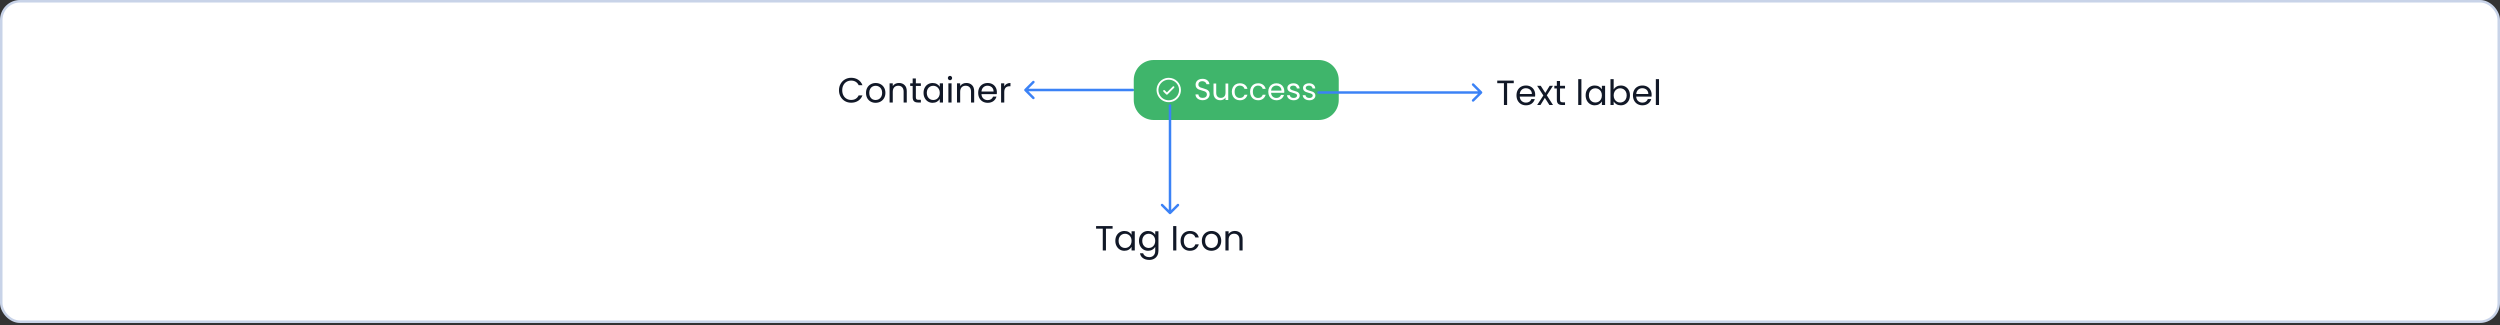 <svg width="1000" height="130" viewBox="0 0 1000 130" fill="none" xmlns="http://www.w3.org/2000/svg">
<rect x="0" y="0" width="1000" height="130" fill="#333333" stroke="none"/>
<rect x="0.5" y="0.5" width="999" height="128.188" rx="7.5" fill="white"/>
<rect x="0.5" y="0.5" width="999" height="128.188" rx="7.5" stroke="#C8D3E8"/>
<path d="M335.59 36.114C335.59 35.162 335.805 34.308 336.234 33.552C336.664 32.787 337.247 32.189 337.984 31.76C338.731 31.331 339.557 31.116 340.462 31.116C341.526 31.116 342.455 31.373 343.248 31.886C344.042 32.399 344.62 33.127 344.984 34.07H343.458C343.188 33.482 342.796 33.029 342.282 32.712C341.778 32.395 341.172 32.236 340.462 32.236C339.781 32.236 339.17 32.395 338.628 32.712C338.087 33.029 337.662 33.482 337.354 34.07C337.046 34.649 336.892 35.33 336.892 36.114C336.892 36.889 337.046 37.57 337.354 38.158C337.662 38.737 338.087 39.185 338.628 39.502C339.17 39.819 339.781 39.978 340.462 39.978C341.172 39.978 341.778 39.824 342.282 39.516C342.796 39.199 343.188 38.746 343.458 38.158H344.984C344.62 39.091 344.042 39.815 343.248 40.328C342.455 40.832 341.526 41.084 340.462 41.084C339.557 41.084 338.731 40.874 337.984 40.454C337.247 40.025 336.664 39.432 336.234 38.676C335.805 37.92 335.59 37.066 335.59 36.114ZM350.227 41.126C349.508 41.126 348.855 40.963 348.267 40.636C347.688 40.309 347.231 39.847 346.895 39.25C346.568 38.643 346.405 37.943 346.405 37.15C346.405 36.366 346.573 35.675 346.909 35.078C347.254 34.471 347.721 34.009 348.309 33.692C348.897 33.365 349.555 33.202 350.283 33.202C351.011 33.202 351.669 33.365 352.257 33.692C352.845 34.009 353.307 34.467 353.643 35.064C353.988 35.661 354.161 36.357 354.161 37.15C354.161 37.943 353.983 38.643 353.629 39.25C353.283 39.847 352.812 40.309 352.215 40.636C351.617 40.963 350.955 41.126 350.227 41.126ZM350.227 40.006C350.684 40.006 351.113 39.899 351.515 39.684C351.916 39.469 352.238 39.147 352.481 38.718C352.733 38.289 352.859 37.766 352.859 37.15C352.859 36.534 352.737 36.011 352.495 35.582C352.252 35.153 351.935 34.835 351.543 34.63C351.151 34.415 350.726 34.308 350.269 34.308C349.802 34.308 349.373 34.415 348.981 34.63C348.598 34.835 348.29 35.153 348.057 35.582C347.823 36.011 347.707 36.534 347.707 37.15C347.707 37.775 347.819 38.303 348.043 38.732C348.276 39.161 348.584 39.483 348.967 39.698C349.349 39.903 349.769 40.006 350.227 40.006ZM359.574 33.188C360.507 33.188 361.263 33.473 361.842 34.042C362.42 34.602 362.71 35.414 362.71 36.478V41H361.45V36.66C361.45 35.895 361.258 35.311 360.876 34.91C360.493 34.499 359.97 34.294 359.308 34.294C358.636 34.294 358.099 34.504 357.698 34.924C357.306 35.344 357.11 35.955 357.11 36.758V41H355.836V33.328H357.11V34.42C357.362 34.028 357.702 33.725 358.132 33.51C358.57 33.295 359.051 33.188 359.574 33.188ZM366.345 34.378V38.9C366.345 39.273 366.424 39.539 366.583 39.698C366.742 39.847 367.017 39.922 367.409 39.922H368.347V41H367.199C366.49 41 365.958 40.837 365.603 40.51C365.248 40.183 365.071 39.647 365.071 38.9V34.378H364.077V33.328H365.071V31.396H366.345V33.328H368.347V34.378H366.345ZM369.415 37.136C369.415 36.352 369.573 35.666 369.891 35.078C370.208 34.481 370.642 34.019 371.193 33.692C371.753 33.365 372.373 33.202 373.055 33.202C373.727 33.202 374.31 33.347 374.805 33.636C375.299 33.925 375.668 34.289 375.911 34.728V33.328H377.199V41H375.911V39.572C375.659 40.02 375.281 40.393 374.777 40.692C374.282 40.981 373.703 41.126 373.041 41.126C372.359 41.126 371.743 40.958 371.193 40.622C370.642 40.286 370.208 39.815 369.891 39.208C369.573 38.601 369.415 37.911 369.415 37.136ZM375.911 37.15C375.911 36.571 375.794 36.067 375.561 35.638C375.327 35.209 375.01 34.882 374.609 34.658C374.217 34.425 373.783 34.308 373.307 34.308C372.831 34.308 372.397 34.42 372.005 34.644C371.613 34.868 371.3 35.195 371.067 35.624C370.833 36.053 370.717 36.557 370.717 37.136C370.717 37.724 370.833 38.237 371.067 38.676C371.3 39.105 371.613 39.437 372.005 39.67C372.397 39.894 372.831 40.006 373.307 40.006C373.783 40.006 374.217 39.894 374.609 39.67C375.01 39.437 375.327 39.105 375.561 38.676C375.794 38.237 375.911 37.729 375.911 37.15ZM380.009 32.082C379.767 32.082 379.561 31.998 379.393 31.83C379.225 31.662 379.141 31.457 379.141 31.214C379.141 30.971 379.225 30.766 379.393 30.598C379.561 30.43 379.767 30.346 380.009 30.346C380.243 30.346 380.439 30.43 380.597 30.598C380.765 30.766 380.849 30.971 380.849 31.214C380.849 31.457 380.765 31.662 380.597 31.83C380.439 31.998 380.243 32.082 380.009 32.082ZM380.625 33.328V41H379.351V33.328H380.625ZM386.535 33.188C387.468 33.188 388.224 33.473 388.803 34.042C389.381 34.602 389.671 35.414 389.671 36.478V41H388.411V36.66C388.411 35.895 388.219 35.311 387.837 34.91C387.454 34.499 386.931 34.294 386.269 34.294C385.597 34.294 385.06 34.504 384.659 34.924C384.267 35.344 384.071 35.955 384.071 36.758V41H382.797V33.328H384.071V34.42C384.323 34.028 384.663 33.725 385.093 33.51C385.531 33.295 386.012 33.188 386.535 33.188ZM398.752 36.87C398.752 37.113 398.738 37.369 398.71 37.64H392.578C392.624 38.396 392.881 38.989 393.348 39.418C393.824 39.838 394.398 40.048 395.07 40.048C395.62 40.048 396.078 39.922 396.442 39.67C396.815 39.409 397.076 39.063 397.226 38.634H398.598C398.392 39.371 397.982 39.973 397.366 40.44C396.75 40.897 395.984 41.126 395.07 41.126C394.342 41.126 393.688 40.963 393.11 40.636C392.54 40.309 392.092 39.847 391.766 39.25C391.439 38.643 391.276 37.943 391.276 37.15C391.276 36.357 391.434 35.661 391.752 35.064C392.069 34.467 392.512 34.009 393.082 33.692C393.66 33.365 394.323 33.202 395.07 33.202C395.798 33.202 396.442 33.361 397.002 33.678C397.562 33.995 397.991 34.434 398.29 34.994C398.598 35.545 398.752 36.17 398.752 36.87ZM397.436 36.604C397.436 36.119 397.328 35.703 397.114 35.358C396.899 35.003 396.605 34.737 396.232 34.56C395.868 34.373 395.462 34.28 395.014 34.28C394.37 34.28 393.819 34.485 393.362 34.896C392.914 35.307 392.657 35.876 392.592 36.604H397.436ZM401.707 34.574C401.931 34.135 402.249 33.795 402.659 33.552C403.079 33.309 403.588 33.188 404.185 33.188V34.504H403.849C402.421 34.504 401.707 35.279 401.707 36.828V41H400.433V33.328H401.707V34.574Z" fill="#111827"/>
<path d="M453.172 36.5C453.448 36.5 453.672 36.276 453.672 36C453.672 35.724 453.448 35.5 453.172 35.5L453.172 36.5ZM409.818 35.646C409.623 35.842 409.623 36.158 409.818 36.354L413 39.535C413.196 39.731 413.512 39.731 413.707 39.535C413.903 39.34 413.903 39.024 413.707 38.828L410.879 36L413.707 33.172C413.903 32.976 413.903 32.66 413.707 32.465C413.512 32.269 413.196 32.269 413 32.465L409.818 35.646ZM453.172 35.5L410.172 35.5L410.172 36.5L453.172 36.5L453.172 35.5Z" fill="#3B82F6"/>
<path d="M453.5 32C453.5 27.582 457.082 24 461.5 24H527.5C531.918 24 535.5 27.582 535.5 32V40C535.5 44.418 531.918 48 527.5 48H461.5C457.082 48 453.5 44.418 453.5 40V32Z" fill="#3FB56B"/>
<path d="M469.64 34.61C469.675 34.645 469.703 34.686 469.722 34.731C469.741 34.777 469.75 34.826 469.75 34.875C469.75 34.924 469.741 34.973 469.722 35.019C469.703 35.064 469.675 35.105 469.64 35.14L467.015 37.765C466.98 37.8 466.939 37.828 466.894 37.847C466.848 37.866 466.799 37.875 466.75 37.875C466.701 37.875 466.652 37.866 466.606 37.847C466.561 37.828 466.52 37.8 466.485 37.765L465.36 36.64C465.289 36.57 465.25 36.474 465.25 36.375C465.25 36.276 465.289 36.18 465.36 36.11C465.43 36.039 465.525 36 465.625 36C465.725 36 465.82 36.039 465.89 36.11L466.75 36.97L469.11 34.61C469.145 34.575 469.186 34.547 469.231 34.528C469.277 34.509 469.326 34.5 469.375 34.5C469.424 34.5 469.473 34.509 469.519 34.528C469.564 34.547 469.605 34.575 469.64 34.61ZM472.375 36C472.375 36.964 472.089 37.907 471.553 38.708C471.018 39.51 470.256 40.135 469.366 40.504C468.475 40.873 467.495 40.969 466.549 40.781C465.603 40.593 464.735 40.129 464.053 39.447C463.371 38.765 462.907 37.897 462.719 36.951C462.531 36.005 462.627 35.025 462.996 34.134C463.365 33.244 463.99 32.482 464.792 31.947C465.593 31.411 466.536 31.125 467.5 31.125C468.793 31.126 470.032 31.64 470.946 32.554C471.86 33.468 472.374 34.708 472.375 36ZM471.625 36C471.625 35.184 471.383 34.387 470.93 33.708C470.477 33.03 469.832 32.501 469.079 32.189C468.325 31.877 467.495 31.795 466.695 31.954C465.895 32.113 465.16 32.506 464.583 33.083C464.006 33.66 463.613 34.395 463.454 35.195C463.295 35.995 463.377 36.825 463.689 37.579C464.001 38.332 464.53 38.977 465.208 39.43C465.887 39.883 466.684 40.125 467.5 40.125C468.594 40.124 469.642 39.689 470.415 38.915C471.189 38.142 471.624 37.094 471.625 36Z" fill="white"/>
<path d="M481.076 40.084C480.524 40.084 480.028 39.988 479.588 39.796C479.156 39.596 478.816 39.324 478.568 38.98C478.32 38.628 478.192 38.224 478.184 37.768H479.348C479.388 38.16 479.548 38.492 479.828 38.764C480.116 39.028 480.532 39.16 481.076 39.16C481.596 39.16 482.004 39.032 482.3 38.776C482.604 38.512 482.756 38.176 482.756 37.768C482.756 37.448 482.668 37.188 482.492 36.988C482.316 36.788 482.096 36.636 481.832 36.532C481.568 36.428 481.212 36.316 480.764 36.196C480.212 36.052 479.768 35.908 479.432 35.764C479.104 35.62 478.82 35.396 478.58 35.092C478.348 34.78 478.232 34.364 478.232 33.844C478.232 33.388 478.348 32.984 478.58 32.632C478.812 32.28 479.136 32.008 479.552 31.816C479.976 31.624 480.46 31.528 481.004 31.528C481.788 31.528 482.428 31.724 482.924 32.116C483.428 32.508 483.712 33.028 483.776 33.676H482.576C482.536 33.356 482.368 33.076 482.072 32.836C481.776 32.588 481.384 32.464 480.896 32.464C480.44 32.464 480.068 32.584 479.78 32.824C479.492 33.056 479.348 33.384 479.348 33.808C479.348 34.112 479.432 34.36 479.6 34.552C479.776 34.744 479.988 34.892 480.236 34.996C480.492 35.092 480.848 35.204 481.304 35.332C481.856 35.484 482.3 35.636 482.636 35.788C482.972 35.932 483.26 36.16 483.5 36.472C483.74 36.776 483.86 37.192 483.86 37.72C483.86 38.128 483.752 38.512 483.536 38.872C483.32 39.232 483 39.524 482.576 39.748C482.152 39.972 481.652 40.084 481.076 40.084ZM491.299 33.424V40H490.207V39.028C489.999 39.364 489.707 39.628 489.331 39.82C488.963 40.004 488.555 40.096 488.107 40.096C487.595 40.096 487.135 39.992 486.727 39.784C486.319 39.568 485.995 39.248 485.755 38.824C485.523 38.4 485.407 37.884 485.407 37.276V33.424H486.487V37.132C486.487 37.78 486.651 38.28 486.979 38.632C487.307 38.976 487.755 39.148 488.323 39.148C488.907 39.148 489.367 38.968 489.703 38.608C490.039 38.248 490.207 37.724 490.207 37.036V33.424H491.299ZM492.735 36.7C492.735 36.02 492.871 35.428 493.143 34.924C493.415 34.412 493.791 34.016 494.271 33.736C494.759 33.456 495.315 33.316 495.939 33.316C496.747 33.316 497.411 33.512 497.931 33.904C498.459 34.296 498.807 34.84 498.975 35.536H497.799C497.687 35.136 497.467 34.82 497.139 34.588C496.819 34.356 496.419 34.24 495.939 34.24C495.315 34.24 494.811 34.456 494.427 34.888C494.043 35.312 493.851 35.916 493.851 36.7C493.851 37.492 494.043 38.104 494.427 38.536C494.811 38.968 495.315 39.184 495.939 39.184C496.419 39.184 496.819 39.072 497.139 38.848C497.459 38.624 497.679 38.304 497.799 37.888H498.975C498.799 38.56 498.447 39.1 497.919 39.508C497.391 39.908 496.731 40.108 495.939 40.108C495.315 40.108 494.759 39.968 494.271 39.688C493.791 39.408 493.415 39.012 493.143 38.5C492.871 37.988 492.735 37.388 492.735 36.7ZM500.024 36.7C500.024 36.02 500.16 35.428 500.432 34.924C500.704 34.412 501.08 34.016 501.56 33.736C502.048 33.456 502.604 33.316 503.228 33.316C504.036 33.316 504.7 33.512 505.22 33.904C505.748 34.296 506.096 34.84 506.264 35.536H505.088C504.976 35.136 504.756 34.82 504.428 34.588C504.108 34.356 503.708 34.24 503.228 34.24C502.604 34.24 502.1 34.456 501.716 34.888C501.332 35.312 501.14 35.916 501.14 36.7C501.14 37.492 501.332 38.104 501.716 38.536C502.1 38.968 502.604 39.184 503.228 39.184C503.708 39.184 504.108 39.072 504.428 38.848C504.748 38.624 504.968 38.304 505.088 37.888H506.264C506.088 38.56 505.736 39.1 505.208 39.508C504.68 39.908 504.02 40.108 503.228 40.108C502.604 40.108 502.048 39.968 501.56 39.688C501.08 39.408 500.704 39.012 500.432 38.5C500.16 37.988 500.024 37.388 500.024 36.7ZM513.721 36.46C513.721 36.668 513.709 36.888 513.685 37.12H508.429C508.469 37.768 508.689 38.276 509.089 38.644C509.497 39.004 509.989 39.184 510.565 39.184C511.037 39.184 511.429 39.076 511.741 38.86C512.061 38.636 512.285 38.34 512.413 37.972H513.589C513.413 38.604 513.061 39.12 512.533 39.52C512.005 39.912 511.349 40.108 510.565 40.108C509.941 40.108 509.381 39.968 508.885 39.688C508.397 39.408 508.013 39.012 507.733 38.5C507.453 37.98 507.313 37.38 507.313 36.7C507.313 36.02 507.449 35.424 507.721 34.912C507.993 34.4 508.373 34.008 508.861 33.736C509.357 33.456 509.925 33.316 510.565 33.316C511.189 33.316 511.741 33.452 512.221 33.724C512.701 33.996 513.069 34.372 513.325 34.852C513.589 35.324 513.721 35.86 513.721 36.46ZM512.593 36.232C512.593 35.816 512.501 35.46 512.317 35.164C512.133 34.86 511.881 34.632 511.561 34.48C511.249 34.32 510.901 34.24 510.517 34.24C509.965 34.24 509.493 34.416 509.101 34.768C508.717 35.12 508.497 35.608 508.441 36.232H512.593ZM517.49 40.108C516.986 40.108 516.534 40.024 516.134 39.856C515.734 39.68 515.418 39.44 515.186 39.136C514.954 38.824 514.826 38.468 514.802 38.068H515.93C515.962 38.396 516.114 38.664 516.386 38.872C516.666 39.08 517.03 39.184 517.478 39.184C517.894 39.184 518.222 39.092 518.462 38.908C518.702 38.724 518.822 38.492 518.822 38.212C518.822 37.924 518.694 37.712 518.438 37.576C518.182 37.432 517.786 37.292 517.25 37.156C516.762 37.028 516.362 36.9 516.05 36.772C515.746 36.636 515.482 36.44 515.258 36.184C515.042 35.92 514.934 35.576 514.934 35.152C514.934 34.816 515.034 34.508 515.234 34.228C515.434 33.948 515.718 33.728 516.086 33.568C516.454 33.4 516.874 33.316 517.346 33.316C518.074 33.316 518.662 33.5 519.11 33.868C519.558 34.236 519.798 34.74 519.83 35.38H518.738C518.714 35.036 518.574 34.76 518.318 34.552C518.07 34.344 517.734 34.24 517.31 34.24C516.918 34.24 516.606 34.324 516.374 34.492C516.142 34.66 516.026 34.88 516.026 35.152C516.026 35.368 516.094 35.548 516.23 35.692C516.374 35.828 516.55 35.94 516.758 36.028C516.974 36.108 517.27 36.2 517.646 36.304C518.118 36.432 518.502 36.56 518.798 36.688C519.094 36.808 519.346 36.992 519.554 37.24C519.77 37.488 519.882 37.812 519.89 38.212C519.89 38.572 519.79 38.896 519.59 39.184C519.39 39.472 519.106 39.7 518.738 39.868C518.378 40.028 517.962 40.108 517.49 40.108ZM523.76 40.108C523.256 40.108 522.804 40.024 522.404 39.856C522.004 39.68 521.688 39.44 521.456 39.136C521.224 38.824 521.096 38.468 521.072 38.068H522.2C522.232 38.396 522.384 38.664 522.656 38.872C522.936 39.08 523.3 39.184 523.748 39.184C524.164 39.184 524.492 39.092 524.732 38.908C524.972 38.724 525.092 38.492 525.092 38.212C525.092 37.924 524.964 37.712 524.708 37.576C524.452 37.432 524.056 37.292 523.52 37.156C523.032 37.028 522.632 36.9 522.32 36.772C522.016 36.636 521.752 36.44 521.528 36.184C521.312 35.92 521.204 35.576 521.204 35.152C521.204 34.816 521.304 34.508 521.504 34.228C521.704 33.948 521.988 33.728 522.356 33.568C522.724 33.4 523.144 33.316 523.616 33.316C524.344 33.316 524.932 33.5 525.38 33.868C525.828 34.236 526.068 34.74 526.1 35.38H525.008C524.984 35.036 524.844 34.76 524.588 34.552C524.34 34.344 524.004 34.24 523.58 34.24C523.188 34.24 522.876 34.324 522.644 34.492C522.412 34.66 522.296 34.88 522.296 35.152C522.296 35.368 522.364 35.548 522.5 35.692C522.644 35.828 522.82 35.94 523.028 36.028C523.244 36.108 523.54 36.2 523.916 36.304C524.388 36.432 524.772 36.56 525.068 36.688C525.364 36.808 525.616 36.992 525.824 37.24C526.04 37.488 526.152 37.812 526.16 38.212C526.16 38.572 526.06 38.896 525.86 39.184C525.66 39.472 525.376 39.7 525.008 39.868C524.648 40.028 524.232 40.108 523.76 40.108Z" fill="white"/>
<path d="M445.04 90.43V91.466H442.38V100.188H441.106V91.466H438.432V90.43H445.04ZM446.132 96.325C446.132 95.54 446.291 94.855 446.608 94.266C446.926 93.669 447.36 93.207 447.91 92.88C448.47 92.554 449.091 92.391 449.772 92.391C450.444 92.391 451.028 92.535 451.522 92.825C452.017 93.114 452.386 93.478 452.628 93.916V92.516H453.916V100.188H452.628V98.76C452.376 99.209 451.998 99.582 451.494 99.88C451 100.17 450.421 100.314 449.758 100.314C449.077 100.314 448.461 100.146 447.91 99.811C447.36 99.475 446.926 99.003 446.608 98.397C446.291 97.79 446.132 97.099 446.132 96.325ZM452.628 96.338C452.628 95.76 452.512 95.256 452.278 94.826C452.045 94.397 451.728 94.07 451.326 93.847C450.934 93.613 450.5 93.496 450.024 93.496C449.548 93.496 449.114 93.609 448.722 93.832C448.33 94.056 448.018 94.383 447.784 94.812C447.551 95.242 447.434 95.746 447.434 96.325C447.434 96.912 447.551 97.426 447.784 97.865C448.018 98.294 448.33 98.625 448.722 98.859C449.114 99.082 449.548 99.195 450.024 99.195C450.5 99.195 450.934 99.082 451.326 98.859C451.728 98.625 452.045 98.294 452.278 97.865C452.512 97.426 452.628 96.917 452.628 96.338ZM459.233 92.391C459.896 92.391 460.475 92.535 460.969 92.825C461.473 93.114 461.847 93.478 462.089 93.916V92.516H463.377V100.356C463.377 101.056 463.228 101.677 462.929 102.218C462.631 102.769 462.201 103.198 461.641 103.506C461.091 103.814 460.447 103.968 459.709 103.968C458.701 103.968 457.861 103.73 457.189 103.254C456.517 102.778 456.121 102.13 455.999 101.308H457.259C457.399 101.775 457.689 102.148 458.127 102.428C458.566 102.718 459.093 102.862 459.709 102.862C460.409 102.862 460.979 102.643 461.417 102.204C461.865 101.766 462.089 101.15 462.089 100.356V98.746C461.837 99.195 461.464 99.568 460.969 99.867C460.475 100.165 459.896 100.314 459.233 100.314C458.552 100.314 457.931 100.146 457.371 99.811C456.821 99.475 456.387 99.003 456.069 98.397C455.752 97.79 455.593 97.099 455.593 96.325C455.593 95.54 455.752 94.855 456.069 94.266C456.387 93.669 456.821 93.207 457.371 92.88C457.931 92.554 458.552 92.391 459.233 92.391ZM462.089 96.338C462.089 95.76 461.973 95.256 461.739 94.826C461.506 94.397 461.189 94.07 460.787 93.847C460.395 93.613 459.961 93.496 459.485 93.496C459.009 93.496 458.575 93.609 458.183 93.832C457.791 94.056 457.479 94.383 457.245 94.812C457.012 95.242 456.895 95.746 456.895 96.325C456.895 96.912 457.012 97.426 457.245 97.865C457.479 98.294 457.791 98.625 458.183 98.859C458.575 99.082 459.009 99.195 459.485 99.195C459.961 99.195 460.395 99.082 460.787 98.859C461.189 98.625 461.506 98.294 461.739 97.865C461.973 97.426 462.089 96.917 462.089 96.338ZM470.537 90.43V100.188H469.263V90.43H470.537ZM472.232 96.338C472.232 95.545 472.391 94.855 472.708 94.266C473.025 93.669 473.464 93.207 474.024 92.88C474.593 92.554 475.242 92.391 475.97 92.391C476.913 92.391 477.687 92.619 478.294 93.076C478.91 93.534 479.316 94.168 479.512 94.981H478.14C478.009 94.514 477.753 94.145 477.37 93.874C476.997 93.604 476.53 93.469 475.97 93.469C475.242 93.469 474.654 93.721 474.206 94.225C473.758 94.719 473.534 95.424 473.534 96.338C473.534 97.263 473.758 97.977 474.206 98.481C474.654 98.984 475.242 99.237 475.97 99.237C476.53 99.237 476.997 99.106 477.37 98.844C477.743 98.583 478 98.21 478.14 97.725H479.512C479.307 98.508 478.896 99.138 478.28 99.615C477.664 100.081 476.894 100.314 475.97 100.314C475.242 100.314 474.593 100.151 474.024 99.825C473.464 99.498 473.025 99.036 472.708 98.439C472.391 97.841 472.232 97.141 472.232 96.338ZM484.558 100.314C483.839 100.314 483.186 100.151 482.598 99.825C482.019 99.498 481.562 99.036 481.226 98.439C480.899 97.832 480.736 97.132 480.736 96.338C480.736 95.555 480.904 94.864 481.24 94.266C481.585 93.66 482.052 93.198 482.64 92.88C483.228 92.554 483.886 92.391 484.614 92.391C485.342 92.391 486 92.554 486.588 92.88C487.176 93.198 487.638 93.655 487.974 94.252C488.319 94.85 488.492 95.545 488.492 96.338C488.492 97.132 488.314 97.832 487.96 98.439C487.614 99.036 487.143 99.498 486.546 99.825C485.948 100.151 485.286 100.314 484.558 100.314ZM484.558 99.195C485.015 99.195 485.444 99.087 485.846 98.873C486.247 98.658 486.569 98.336 486.812 97.906C487.064 97.477 487.19 96.954 487.19 96.338C487.19 95.722 487.068 95.2 486.826 94.77C486.583 94.341 486.266 94.024 485.874 93.819C485.482 93.604 485.057 93.496 484.6 93.496C484.133 93.496 483.704 93.604 483.312 93.819C482.929 94.024 482.621 94.341 482.388 94.77C482.154 95.2 482.038 95.722 482.038 96.338C482.038 96.964 482.15 97.491 482.374 97.921C482.607 98.35 482.915 98.672 483.298 98.886C483.68 99.092 484.1 99.195 484.558 99.195ZM493.905 92.376C494.838 92.376 495.594 92.661 496.173 93.231C496.752 93.79 497.041 94.603 497.041 95.666V100.188H495.781V95.849C495.781 95.083 495.59 94.5 495.207 94.099C494.824 93.688 494.302 93.483 493.639 93.483C492.967 93.483 492.43 93.692 492.029 94.112C491.637 94.532 491.441 95.144 491.441 95.947V100.188H490.167V92.516H491.441V93.609C491.693 93.216 492.034 92.913 492.463 92.698C492.902 92.484 493.382 92.376 493.905 92.376Z" fill="#111827"/>
<path d="M468.5 42.188C468.5 41.912 468.276 41.688 468 41.688C467.724 41.688 467.5 41.912 467.5 42.188H468.5ZM467.646 85.542C467.842 85.737 468.158 85.737 468.354 85.542L471.536 82.36C471.731 82.165 471.731 81.848 471.536 81.653C471.34 81.458 471.024 81.458 470.828 81.653L468 84.481L465.172 81.653C464.976 81.458 464.66 81.458 464.464 81.653C464.269 81.848 464.269 82.165 464.464 82.36L467.646 85.542ZM467.5 42.188V85.189H468.5V42.188H467.5Z" fill="#3B82F6"/>
<path d="M605.506 32.242V33.278H602.846V42H601.572V33.278H598.898V32.242H605.506ZM614.074 37.87C614.074 38.113 614.06 38.369 614.032 38.64H607.9C607.947 39.396 608.203 39.989 608.67 40.418C609.146 40.838 609.72 41.048 610.392 41.048C610.943 41.048 611.4 40.922 611.764 40.67C612.137 40.409 612.399 40.063 612.548 39.634H613.92C613.715 40.371 613.304 40.973 612.688 41.44C612.072 41.897 611.307 42.126 610.392 42.126C609.664 42.126 609.011 41.963 608.432 41.636C607.863 41.309 607.415 40.847 607.088 40.25C606.761 39.643 606.598 38.943 606.598 38.15C606.598 37.357 606.757 36.661 607.074 36.064C607.391 35.467 607.835 35.009 608.404 34.692C608.983 34.365 609.645 34.202 610.392 34.202C611.12 34.202 611.764 34.361 612.324 34.678C612.884 34.995 613.313 35.434 613.612 35.994C613.92 36.545 614.074 37.17 614.074 37.87ZM612.758 37.604C612.758 37.119 612.651 36.703 612.436 36.358C612.221 36.003 611.927 35.737 611.554 35.56C611.19 35.373 610.784 35.28 610.336 35.28C609.692 35.28 609.141 35.485 608.684 35.896C608.236 36.307 607.979 36.876 607.914 37.604H612.758ZM619.76 42L617.94 39.144L616.19 42H614.86L617.338 38.192L614.86 34.328H616.302L618.122 37.17L619.858 34.328H621.188L618.724 38.122L621.202 42H619.76ZM624.009 35.378V39.9C624.009 40.273 624.088 40.539 624.247 40.698C624.406 40.847 624.681 40.922 625.073 40.922H626.011V42H624.863C624.154 42 623.622 41.837 623.267 41.51C622.912 41.183 622.735 40.647 622.735 39.9V35.378H621.741V34.328H622.735V32.396H624.009V34.328H626.011V35.378H624.009ZM632.561 31.64V42H631.287V31.64H632.561ZM634.256 38.136C634.256 37.352 634.415 36.666 634.732 36.078C635.05 35.481 635.484 35.019 636.034 34.692C636.594 34.365 637.215 34.202 637.896 34.202C638.568 34.202 639.152 34.347 639.646 34.636C640.141 34.925 640.51 35.289 640.752 35.728V34.328H642.04V42H640.752V40.572C640.5 41.02 640.122 41.393 639.618 41.692C639.124 41.981 638.545 42.126 637.882 42.126C637.201 42.126 636.585 41.958 636.034 41.622C635.484 41.286 635.05 40.815 634.732 40.208C634.415 39.601 634.256 38.911 634.256 38.136ZM640.752 38.15C640.752 37.571 640.636 37.067 640.402 36.638C640.169 36.209 639.852 35.882 639.45 35.658C639.058 35.425 638.624 35.308 638.148 35.308C637.672 35.308 637.238 35.42 636.846 35.644C636.454 35.868 636.142 36.195 635.908 36.624C635.675 37.053 635.558 37.557 635.558 38.136C635.558 38.724 635.675 39.237 635.908 39.676C636.142 40.105 636.454 40.437 636.846 40.67C637.238 40.894 637.672 41.006 638.148 41.006C638.624 41.006 639.058 40.894 639.45 40.67C639.852 40.437 640.169 40.105 640.402 39.676C640.636 39.237 640.752 38.729 640.752 38.15ZM645.467 35.756C645.729 35.299 646.111 34.925 646.615 34.636C647.119 34.347 647.693 34.202 648.337 34.202C649.028 34.202 649.649 34.365 650.199 34.692C650.75 35.019 651.184 35.481 651.501 36.078C651.819 36.666 651.977 37.352 651.977 38.136C651.977 38.911 651.819 39.601 651.501 40.208C651.184 40.815 650.745 41.286 650.185 41.622C649.635 41.958 649.019 42.126 648.337 42.126C647.675 42.126 647.091 41.981 646.587 41.692C646.093 41.403 645.719 41.034 645.467 40.586V42H644.193V31.64H645.467V35.756ZM650.675 38.136C650.675 37.557 650.559 37.053 650.325 36.624C650.092 36.195 649.775 35.868 649.373 35.644C648.981 35.42 648.547 35.308 648.071 35.308C647.605 35.308 647.171 35.425 646.769 35.658C646.377 35.882 646.06 36.213 645.817 36.652C645.584 37.081 645.467 37.581 645.467 38.15C645.467 38.729 645.584 39.237 645.817 39.676C646.06 40.105 646.377 40.437 646.769 40.67C647.171 40.894 647.605 41.006 648.071 41.006C648.547 41.006 648.981 40.894 649.373 40.67C649.775 40.437 650.092 40.105 650.325 39.676C650.559 39.237 650.675 38.724 650.675 38.136ZM660.654 37.87C660.654 38.113 660.64 38.369 660.612 38.64H654.48C654.527 39.396 654.784 39.989 655.25 40.418C655.726 40.838 656.3 41.048 656.972 41.048C657.523 41.048 657.98 40.922 658.344 40.67C658.718 40.409 658.979 40.063 659.128 39.634H660.5C660.295 40.371 659.884 40.973 659.268 41.44C658.652 41.897 657.887 42.126 656.972 42.126C656.244 42.126 655.591 41.963 655.012 41.636C654.443 41.309 653.995 40.847 653.668 40.25C653.342 39.643 653.178 38.943 653.178 38.15C653.178 37.357 653.337 36.661 653.654 36.064C653.972 35.467 654.415 35.009 654.984 34.692C655.563 34.365 656.226 34.202 656.972 34.202C657.7 34.202 658.344 34.361 658.904 34.678C659.464 34.995 659.894 35.434 660.192 35.994C660.5 36.545 660.654 37.17 660.654 37.87ZM659.338 37.604C659.338 37.119 659.231 36.703 659.016 36.358C658.802 36.003 658.508 35.737 658.134 35.56C657.77 35.373 657.364 35.28 656.916 35.28C656.272 35.28 655.722 35.485 655.264 35.896C654.816 36.307 654.56 36.876 654.494 37.604H659.338ZM663.61 31.64V42H662.336V31.64H663.61Z" fill="#111827"/>
<path d="M527.422 36.5C527.146 36.5 526.922 36.724 526.922 37C526.922 37.276 527.146 37.5 527.422 37.5V36.5ZM592.775 37.354C592.971 37.158 592.971 36.842 592.775 36.646L589.593 33.465C589.398 33.269 589.082 33.269 588.886 33.465C588.691 33.66 588.691 33.976 588.886 34.172L591.715 37L588.886 39.828C588.691 40.024 588.691 40.34 588.886 40.535C589.082 40.731 589.398 40.731 589.593 40.535L592.775 37.354ZM527.422 37.5L592.422 37.5V36.5L527.422 36.5V37.5Z" fill="#3B82F6"/>
</svg>
